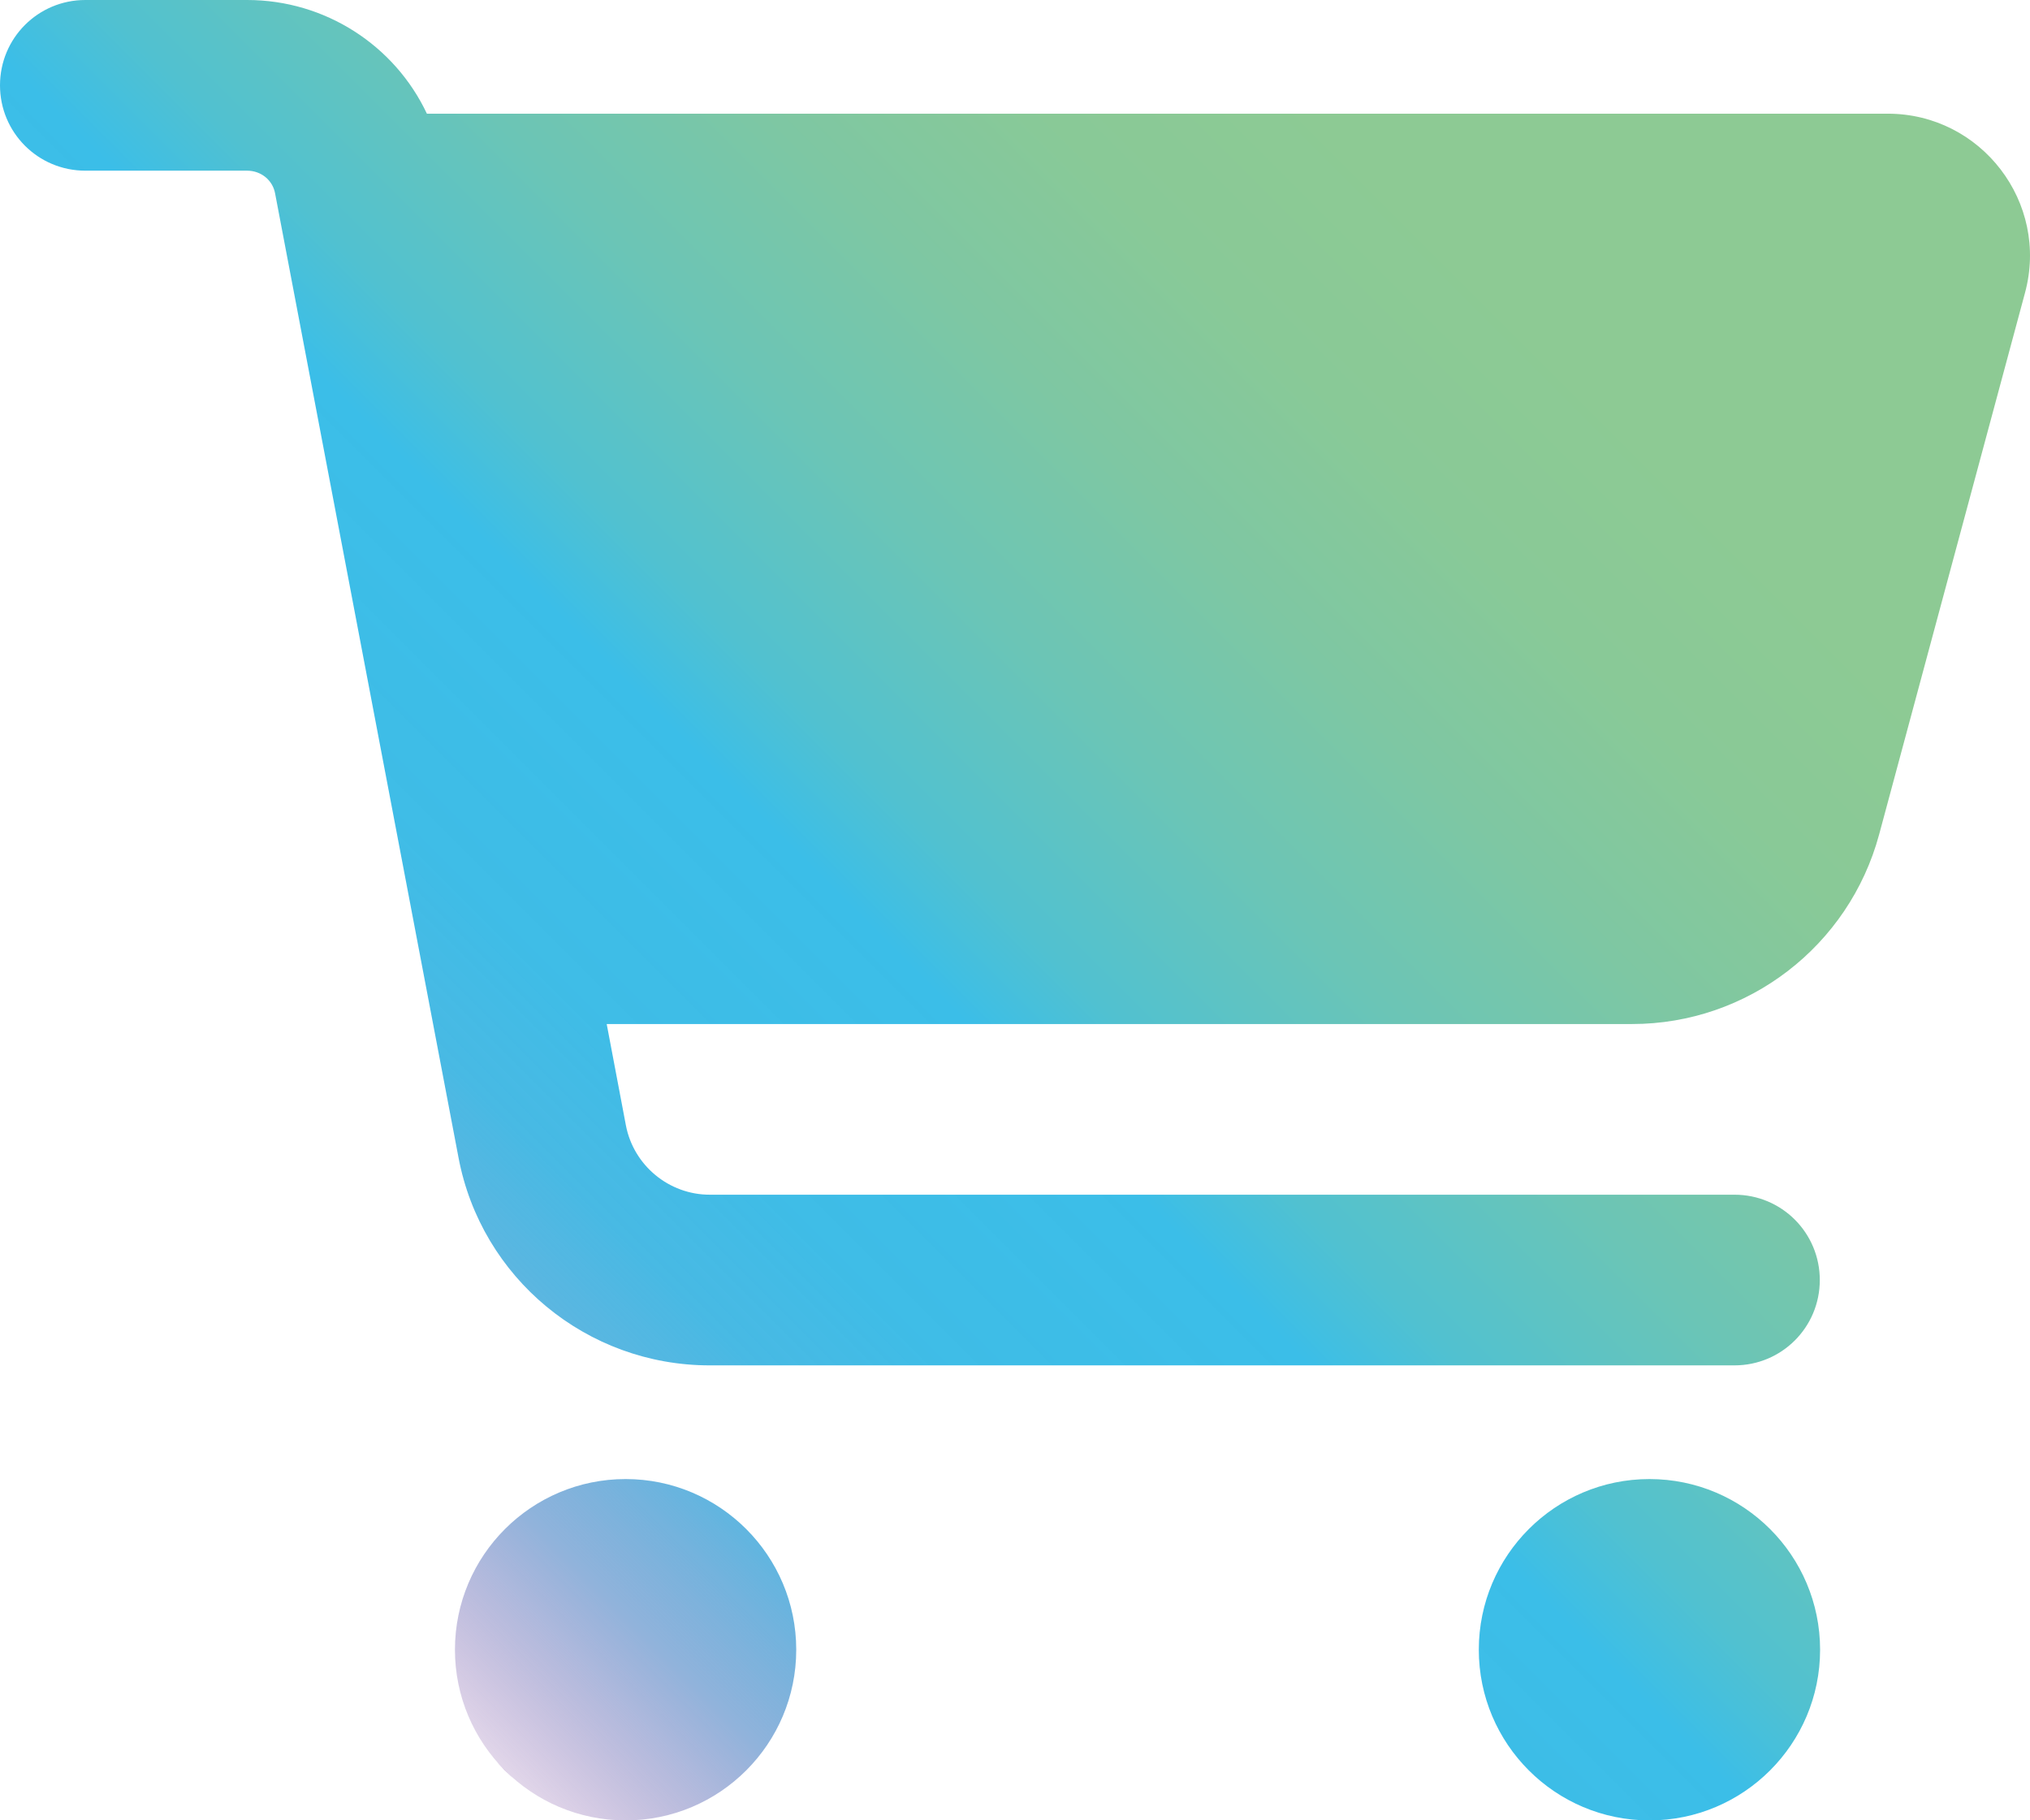 <svg xmlns="http://www.w3.org/2000/svg" xmlns:xlink="http://www.w3.org/1999/xlink" id="_&#x30EC;&#x30A4;&#x30E4;&#x30FC;_2" data-name="&#x30EC;&#x30A4;&#x30E4;&#x30FC; 2" viewBox="0 0 68.76 61.64"><defs><style>      .cls-1 {        fill: url(#_名称未設定グラデーション_100);        stroke-width: 0px;      }    </style><linearGradient id="_&#x540D;&#x79F0;&#x672A;&#x8A2D;&#x5B9A;&#x30B0;&#x30E9;&#x30C7;&#x30FC;&#x30B7;&#x30E7;&#x30F3;_100" data-name="&#x540D;&#x79F0;&#x672A;&#x8A2D;&#x5B9A;&#x30B0;&#x30E9;&#x30C7;&#x30FC;&#x30B7;&#x30E7;&#x30F3; 100" x1="8.97" y1="51.82" x2="61.44" y2="-.65" gradientUnits="userSpaceOnUse"><stop offset="0" stop-color="#601986" stop-opacity=".4"></stop><stop offset="0" stop-color="rgba(93, 34, 139, .43)" stop-opacity=".43"></stop><stop offset=".03" stop-color="rgba(85, 70, 160, .57)" stop-opacity=".57"></stop><stop offset=".06" stop-color="rgba(78, 102, 180, .68)" stop-opacity=".68"></stop><stop offset=".09" stop-color="rgba(72, 130, 196, .78)" stop-opacity=".78"></stop><stop offset=".13" stop-color="rgba(67, 152, 209, .86)" stop-opacity=".86"></stop><stop offset=".16" stop-color="rgba(63, 169, 219, .92)" stop-opacity=".92"></stop><stop offset=".21" stop-color="rgba(61, 181, 226, .97)" stop-opacity=".97"></stop><stop offset=".27" stop-color="rgba(59, 187, 230, .99)" stop-opacity=".99"></stop><stop offset=".39" stop-color="#3bbee8"></stop><stop offset=".44" stop-color="#51c1d0"></stop><stop offset=".53" stop-color="#6bc5b6"></stop><stop offset=".62" stop-color="#7ec7a3"></stop><stop offset=".71" stop-color="#89c997"></stop><stop offset=".8" stop-color="#8dca94"></stop></linearGradient></defs><g id="_&#x30EC;&#x30A4;&#x30E4;&#x30FC;_1-2" data-name="&#x30EC;&#x30A4;&#x30E4;&#x30FC; 1"><path class="cls-1" d="M0,2.89C0,1.29,1.29,0,2.89,0h5.48c2.65,0,5,1.54,6.09,3.85h49.48c3.17,0,5.48,3.01,4.65,6.07l-4.94,18.34c-1.02,3.78-4.45,6.42-8.37,6.42H20.55l.65,3.43c.26,1.36,1.46,2.35,2.84,2.35h34.71c1.6,0,2.89,1.29,2.89,2.89s-1.29,2.89-2.89,2.89H24.04c-4.17,0-7.74-2.96-8.51-7.04L9.32,6.56c-.08-.46-.48-.78-.95-.78H2.89c-1.6,0-2.89-1.29-2.89-2.89ZM15.41,55.87c0-3.19,2.59-5.78,5.78-5.78s5.78,2.59,5.78,5.78-2.59,5.78-5.78,5.78-5.78-2.59-5.78-5.78h0ZM55.87,50.09c3.19,0,5.78,2.59,5.78,5.78s-2.59,5.78-5.78,5.78h0c-3.19,0-5.78-2.59-5.78-5.78s2.59-5.78,5.78-5.78Z"></path></g></svg>
